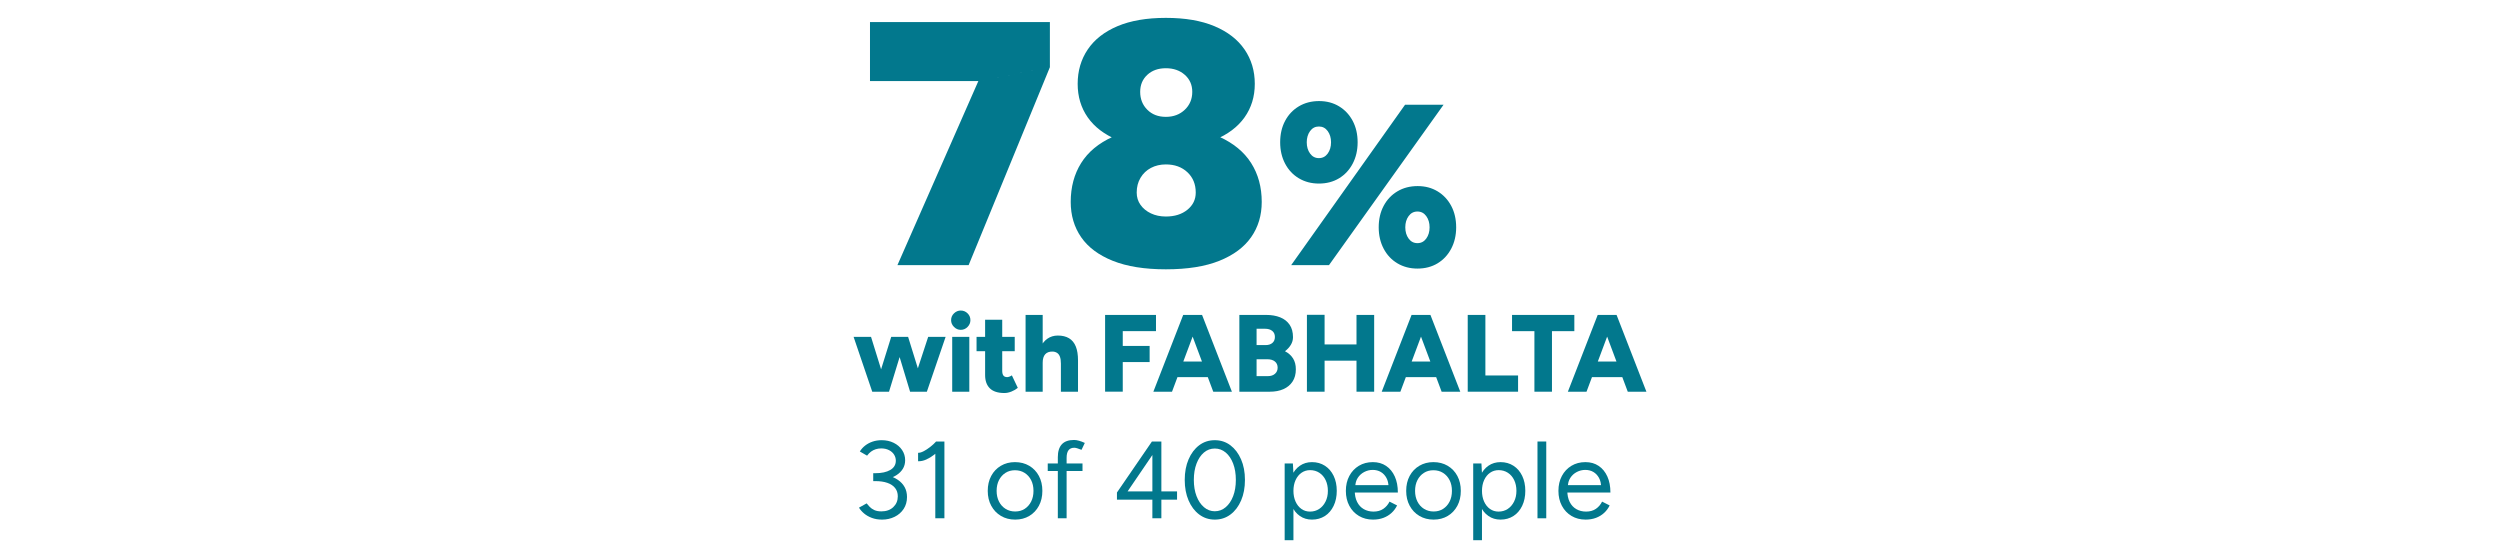 <?xml version="1.0" encoding="UTF-8"?>
<svg id="Layer_1" data-name="Layer 1" xmlns="http://www.w3.org/2000/svg" viewBox="0 0 940 209.844">
  <g>
    <path d="M327.116,30.488V8.286h67.642v16.978l-26.9,5.223h-40.742ZM337.433,99.694l30.425-69.206,26.9-5.223-30.557,74.43h-26.768Z" fill="#02788d"/>
    <path d="M438.37,101.262c-8.01,0-14.67-1.069-19.978-3.2-5.312-2.132-9.271-5.093-11.883-8.879s-3.918-8.204-3.918-13.254c0-5.57,1.306-10.447,3.918-14.623,2.612-4.179,6.571-7.467,11.883-9.861,5.309-2.392,11.968-3.544,19.978-3.461,8.095-.084,14.798,1.069,20.11,3.461,5.309,2.395,9.291,5.682,11.948,9.861,2.654,4.176,3.983,9.053,3.983,14.623,0,5.05-1.329,9.468-3.983,13.254-2.657,3.786-6.639,6.748-11.948,8.879-5.312,2.132-12.015,3.2-20.11,3.2ZM438.37,55.688c-7.226,0-13.299-1.022-18.216-3.067-4.92-2.045-8.641-4.876-11.166-8.489s-3.786-7.814-3.786-12.6c0-4.876,1.261-9.183,3.786-12.929,2.525-3.743,6.246-6.658,11.166-8.749,4.917-2.088,10.989-3.132,18.216-3.132s13.319,1.044,18.281,3.132c4.963,2.091,8.727,5.007,11.296,8.749,2.567,3.746,3.853,8.052,3.853,12.929,0,4.787-1.286,8.988-3.853,12.6-2.568,3.612-6.333,6.444-11.296,8.489-4.962,2.045-11.056,3.067-18.281,3.067ZM438.37,81.412c3.307,0,6.007-.849,8.095-2.547,2.09-1.698,3.134-3.851,3.134-6.463,0-3.132-1.044-5.679-3.134-7.64-2.088-1.958-4.788-2.937-8.095-2.937-2.09,0-3.963.437-5.615,1.307-1.654.871-2.96,2.11-3.918,3.721-.959,1.611-1.436,3.461-1.436,5.549,0,1.741.477,3.287,1.436,4.635.957,1.351,2.263,2.417,3.918,3.2,1.653.784,3.526,1.174,5.615,1.174ZM438.37,43.937c2.872,0,5.244-.892,7.116-2.677,1.871-1.785,2.807-4.028,2.807-6.726,0-2.612-.936-4.743-2.807-6.398-1.873-1.654-4.244-2.482-7.116-2.482s-5.203.827-6.986,2.482c-1.785,1.654-2.677,3.786-2.677,6.398,0,2.698.892,4.942,2.677,6.726,1.783,1.785,4.113,2.677,6.986,2.677Z" fill="#02788d"/>
    <path d="M495.904,69.019c-2.815,0-5.329-.66-7.539-1.983-2.212-1.32-3.935-3.157-5.169-5.515-1.236-2.355-1.853-5.025-1.853-8.012,0-3.045.617-5.732,1.853-8.058,1.235-2.327,2.957-4.148,5.169-5.471,2.211-1.32,4.753-1.98,7.626-1.98,2.813,0,5.312.66,7.496,1.98,2.183,1.323,3.891,3.145,5.127,5.471,1.235,2.327,1.853,5.013,1.853,8.058,0,2.987-.618,5.657-1.853,8.012-1.236,2.358-2.945,4.195-5.127,5.515-2.184,1.323-4.711,1.983-7.583,1.983ZM485.479,99.694l42.824-60.315h14.476l-43.083,60.315h-14.217ZM495.904,59.455c1.379,0,2.485-.573,3.318-1.723.832-1.149,1.249-2.556,1.249-4.223s-.417-3.073-1.249-4.223c-.833-1.149-1.939-1.723-3.318-1.723s-2.485.573-3.317,1.723c-.833,1.149-1.25,2.556-1.25,4.223s.417,3.073,1.25,4.223c.832,1.149,1.938,1.723,3.317,1.723ZM532.957,100.986c-2.816,0-5.329-.66-7.541-1.98-2.212-1.323-3.935-3.16-5.169-5.515-1.236-2.358-1.853-5.028-1.853-8.015,0-3.045.617-5.728,1.853-8.055,1.235-2.327,2.957-4.152,5.169-5.471,2.212-1.323,4.753-1.983,7.626-1.983,2.815,0,5.313.66,7.496,1.983,2.183,1.32,3.891,3.145,5.127,5.471,1.235,2.327,1.853,5.01,1.853,8.055,0,2.987-.618,5.657-1.853,8.015-1.236,2.355-2.945,4.192-5.127,5.515-2.183,1.32-4.711,1.98-7.581,1.98ZM532.957,91.422c1.379,0,2.483-.573,3.317-1.723.832-1.149,1.25-2.556,1.25-4.223s-.418-3.073-1.25-4.223c-.833-1.146-1.938-1.723-3.317-1.723s-2.486.576-3.318,1.723c-.833,1.149-1.25,2.556-1.25,4.223s.417,3.073,1.25,4.223c.832,1.149,1.939,1.723,3.318,1.723Z" fill="#02788d"/>
  </g>
  <g>
    <path d="M327.962,147.281l-7.011-20.621h6.557l6.393,20.621h-5.939ZM328.663,147.281l6.433-20.621h5.485l-6.309,20.621h-5.609ZM342.191,147.281l-6.229-20.621h5.485l6.393,20.621h-5.649ZM342.232,147.281l6.765-20.621h6.557l-7.053,20.621h-6.269Z" fill="#02788d"/>
    <path d="M361.245,124.021c-.962,0-1.808-.362-2.536-1.094-.73-.728-1.094-1.574-1.094-2.534,0-1.019.364-1.877,1.094-2.578.728-.703,1.574-1.053,2.536-1.053.99,0,1.842.35,2.558,1.053.714.7,1.072,1.558,1.072,2.578,0,.96-.358,1.806-1.072,2.534-.716.731-1.568,1.094-2.558,1.094ZM358.028,147.281v-20.621h6.435v20.621h-6.435Z" fill="#02788d"/>
    <path d="M367.183,132.063v-5.403h14.354v5.403h-14.354ZM377.659,147.777c-2.448,0-4.269-.586-5.465-1.754-1.196-1.168-1.794-2.838-1.794-5.01v-20.789h6.435v19.178c0,.827.15,1.431.452,1.816.302.387.77.579,1.403.579.246,0,.536-.062.866-.186s.632-.282.906-.474l2.228,4.7c-.66.551-1.45,1.01-2.372,1.382s-1.808.558-2.66.558Z" fill="#02788d"/>
    <path d="M385.618,147.281v-28.869h6.433v28.869h-6.433ZM398.898,136.723c0-1.1-.124-1.974-.372-2.618-.246-.648-.604-1.122-1.072-1.422-.468-.304-1.018-.468-1.65-.496-1.238-.028-2.172.31-2.804,1.01-.634.7-.95,1.766-.95,3.197h-1.938c0-2.172.33-4.021.99-5.549.66-1.524,1.56-2.686,2.702-3.485,1.14-.796,2.454-1.196,3.939-1.196,1.676,0,3.078.338,4.206,1.01,1.128.675,1.974,1.698,2.537,3.073.562,1.376.844,3.135.844,5.279v1.196h-6.433ZM398.898,147.281v-10.558h6.433v10.558h-6.433Z" fill="#02788d"/>
    <path d="M415.517,147.281v-28.869h19.137v6.103h-12.496v5.567h10.105v6.063h-10.105v11.135h-6.641Z" fill="#02788d"/>
    <path d="M433.664,147.281l11.218-28.869h6.599l-10.806,28.869h-7.011ZM438.943,141.798v-5.859h19.013v5.859h-19.013ZM456.183,147.281l-10.806-28.869h6.599l11.218,28.869h-7.011Z" fill="#02788d"/>
    <path d="M465.998,147.281v-28.869h10.105c1.98,0,3.726.301,5.239.905,1.51.607,2.694,1.527,3.546,2.764.852,1.239,1.28,2.807,1.28,4.703,0,1.016-.268,1.974-.806,2.866-.536.895-1.272,1.698-2.206,2.413,1.32.688,2.33,1.586,3.032,2.702.7,1.112,1.052,2.482,1.052,4.102,0,1.816-.412,3.349-1.238,4.601-.824,1.252-1.966,2.2-3.423,2.844-1.458.648-3.162.97-5.113.97h-11.466ZM472.473,129.752h3.423c1.046,0,1.884-.266,2.516-.802s.95-1.286.95-2.249c0-.988-.338-1.75-1.012-2.29-.674-.536-1.574-.802-2.702-.802h-3.176v6.144ZM472.473,141.426h4.249c1.126,0,2.02-.297,2.68-.889.66-.589.99-1.354.99-2.286,0-.991-.344-1.766-1.03-2.33-.688-.564-1.637-.846-2.846-.846h-4.043v6.351Z" fill="#02788d"/>
    <path d="M491.403,147.281v-28.912h6.641v28.912h-6.641ZM496.106,135.611v-6.103h17.486v6.103h-17.486ZM510.044,147.281v-28.869h6.641v28.869h-6.641Z" fill="#02788d"/>
    <path d="M519.531,147.281l11.218-28.869h6.599l-10.806,28.869h-7.011ZM524.81,141.798v-5.859h19.013v5.859h-19.013ZM542.05,147.281l-10.806-28.869h6.599l11.218,28.869h-7.011Z" fill="#02788d"/>
    <path d="M551.863,147.281v-28.869h6.641v22.765h12.29v6.103h-18.931Z" fill="#02788d"/>
    <path d="M576.939,147.281v-22.765h-8.413v-6.103h23.425v6.103h-8.413v22.765h-6.599Z" fill="#02788d"/>
    <path d="M589.519,147.281l11.218-28.869h6.599l-10.806,28.869h-7.011ZM594.799,141.798v-5.859h19.013v5.859h-19.013ZM612.038,147.281l-10.806-28.869h6.599l11.218,28.869h-7.011Z" fill="#02788d"/>
  </g>
  <g>
    <path d="M331.633,195.371c-1.402,0-2.675-.214-3.815-.641-1.142-.424-2.118-.982-2.928-1.67-.812-.685-1.451-1.416-1.918-2.184l2.886-1.608c.304.384.682.818,1.135,1.298s1.036.886,1.752,1.218c.716.328,1.594.493,2.64.493,1.87,0,3.368-.536,4.495-1.608s1.692-2.42,1.692-4.04c0-1.239-.338-2.283-1.012-3.135s-1.642-1.5-2.908-1.939c-1.264-.44-2.777-.66-4.536-.66h-.784v-2.72h.702c1.732,0,3.326.192,4.784.576s2.728.948,3.815,1.692c1.086.74,1.924,1.648,2.516,2.72.59,1.075.886,2.311.886,3.712,0,1.707-.42,3.197-1.258,4.477-.84,1.276-1.974,2.268-3.402,2.968-1.43.703-3.011,1.053-4.743,1.053ZM328.333,180.605v-2.68h.784c2.364,0,4.24-.406,5.629-1.218,1.388-.812,2.082-1.974,2.082-3.485,0-.824-.22-1.586-.66-2.29-.44-.7-1.078-1.264-1.918-1.688-.838-.428-1.808-.641-2.908-.641-.742,0-1.436.105-2.082.31-.646.208-1.238.508-1.774.908s-1.024.902-1.464,1.506l-2.722-1.568c.522-.852,1.188-1.596,2-2.228.81-.632,1.738-1.128,2.784-1.484,1.046-.356,2.186-.536,3.423-.536,1.676,0,3.182.328,4.516.988,1.334.66,2.386,1.561,3.155,2.702.77,1.143,1.156,2.429,1.156,3.857,0,1.211-.29,2.283-.867,3.216-.576.936-1.38,1.732-2.412,2.392-1.032.66-2.228,1.149-3.588,1.465-1.362.316-2.839.474-4.433.474h-.702Z" fill="#02788d"/>
    <path d="M345.2,173.43v-3.176c.578.028,1.266-.167,2.063-.579.796-.412,1.622-.948,2.474-1.608s1.594-1.348,2.228-2.06l2.144,2.348c-.908.964-1.856,1.831-2.846,2.599-.99.771-1.994,1.382-3.01,1.834-1.018.455-2.035.669-3.053.641ZM351.675,194.875v-27.013l.29-1.856h3.134v28.869h-3.423Z" fill="#02788d"/>
    <path d="M381.701,195.371c-2.008,0-3.789-.462-5.341-1.382-1.554-.92-2.771-2.193-3.65-3.817-.881-1.62-1.32-3.492-1.32-5.608s.432-3.987,1.298-5.608c.866-1.623,2.076-2.894,3.629-3.817,1.554-.92,3.32-1.382,5.299-1.382,2.035,0,3.829.462,5.383,1.382,1.552.923,2.764,2.193,3.629,3.817.866,1.62,1.298,3.492,1.298,5.608s-.432,3.987-1.298,5.608c-.866,1.623-2.07,2.897-3.609,3.817-1.54.92-3.313,1.382-5.32,1.382ZM381.701,192.319c1.374,0,2.57-.332,3.588-.991,1.016-.66,1.82-1.568,2.412-2.72.592-1.156.888-2.503.888-4.043s-.296-2.887-.888-4.043c-.592-1.153-1.408-2.06-2.454-2.72-1.046-.66-2.254-.991-3.629-.991-1.348,0-2.536.332-3.568.991-1.03.66-1.842,1.568-2.432,2.72-.592,1.156-.888,2.503-.888,4.043,0,1.512.296,2.853.888,4.021.59,1.168,1.414,2.082,2.474,2.742,1.058.66,2.262.991,3.609.991Z" fill="#02788d"/>
    <path d="M393.948,177.101v-2.847h13.074v2.847h-13.074ZM397.743,194.875v-22.973c0-2.144.502-3.758,1.506-4.845,1.002-1.084,2.536-1.63,4.598-1.63.55,0,1.168.096,1.856.288.688.195,1.416.468,2.186.827l-1.236,2.596c-.634-.248-1.17-.44-1.609-.576s-.81-.208-1.114-.208c-.962,0-1.684.31-2.164.929-.482.62-.722,1.574-.722,2.866v22.725h-3.3Z" fill="#02788d"/>
    <path d="M433.292,194.875v-7.011h-13.32v-2.68l13.156-19.178h3.547v18.765h5.897v3.092h-5.897v7.011h-3.383ZM423.972,184.772h9.321v-13.694l-9.321,13.694Z" fill="#02788d"/>
    <path d="M456.761,195.371c-2.201,0-4.153-.641-5.857-1.918-1.706-1.28-3.038-3.039-4-5.279-.964-2.24-1.444-4.818-1.444-7.733s.48-5.493,1.444-7.733c.962-2.24,2.288-4,3.98-5.279,1.69-1.28,3.65-1.918,5.877-1.918s4.186.638,5.877,1.918c1.69,1.28,3.024,3.039,4,5.279.976,2.24,1.464,4.818,1.464,7.733s-.48,5.493-1.444,7.733c-.962,2.24-2.296,4-4,5.279-1.706,1.276-3.671,1.918-5.897,1.918ZM456.761,192.235c1.54,0,2.908-.508,4.103-1.527,1.196-1.016,2.13-2.404,2.804-4.164s1.01-3.795,1.01-6.103-.336-4.353-1.01-6.125-1.608-3.16-2.804-4.167c-1.196-1.001-2.564-1.503-4.103-1.503s-2.901.502-4.083,1.503c-1.182,1.007-2.11,2.395-2.784,4.167s-1.012,3.814-1.012,6.125.338,4.344,1.012,6.103,1.608,3.148,2.804,4.164c1.196,1.019,2.55,1.527,4.063,1.527Z" fill="#02788d"/>
    <path d="M483.032,203.122v-28.869h3.093l.206,3.795v25.073h-3.3ZM493.3,195.371c-1.732,0-3.252-.455-4.557-1.363-1.306-.905-2.316-2.178-3.032-3.814-.714-1.636-1.072-3.513-1.072-5.629,0-2.144.358-4.028,1.072-5.651.716-1.62,1.726-2.887,3.032-3.792,1.306-.908,2.826-1.363,4.557-1.363,1.842,0,3.465.455,4.867,1.363,1.402.905,2.496,2.172,3.278,3.792.784,1.623,1.176,3.507,1.176,5.651,0,2.116-.392,3.994-1.176,5.629-.782,1.636-1.876,2.909-3.278,3.814-1.402.908-3.025,1.363-4.867,1.363ZM492.558,192.359c1.292,0,2.44-.332,3.444-.991,1.004-.66,1.8-1.58,2.392-2.76.592-1.183.888-2.531.888-4.043s-.283-2.86-.846-4.043c-.564-1.18-1.355-2.101-2.372-2.76-1.018-.66-2.172-.991-3.464-.991-1.211,0-2.29.332-3.238.991-.95.66-1.692,1.58-2.228,2.76-.536,1.183-.804,2.531-.804,4.043s.268,2.86.804,4.043c.536,1.18,1.272,2.101,2.206,2.76s2.008.991,3.217.991Z" fill="#02788d"/>
    <path d="M516.272,195.371c-2.008,0-3.78-.462-5.32-1.382-1.54-.92-2.743-2.193-3.609-3.817-.866-1.62-1.298-3.492-1.298-5.608s.432-3.987,1.298-5.608c.866-1.623,2.062-2.894,3.589-3.817,1.526-.92,3.278-1.382,5.258-1.382,1.924,0,3.588.474,4.991,1.425,1.402.948,2.488,2.274,3.258,3.978s1.154,3.712,1.154,6.023h-17.032l.824-.703c0,1.651.296,3.067.888,4.251s1.422,2.082,2.494,2.698c1.074.62,2.296.929,3.671.929,1.456,0,2.688-.344,3.691-1.032,1.002-.688,1.78-1.592,2.33-2.72l2.846,1.441c-.522,1.075-1.216,2.008-2.084,2.807-.866.796-1.882,1.416-3.052,1.856-1.168.44-2.468.66-3.897.66ZM509.59,183.08l-.866-.66h14.228l-.866.7c0-1.32-.262-2.46-.784-3.423-.522-.96-1.224-1.704-2.102-2.228-.881-.52-1.898-.784-3.053-.784-1.128,0-2.192.263-3.196.784-1.004.524-1.814,1.258-2.434,2.209-.618.948-.928,2.082-.928,3.402Z" fill="#02788d"/>
    <path d="M539.038,195.371c-2.008,0-3.789-.462-5.341-1.382-1.554-.92-2.771-2.193-3.65-3.817-.881-1.62-1.32-3.492-1.32-5.608s.432-3.987,1.298-5.608c.866-1.623,2.076-2.894,3.629-3.817,1.554-.92,3.32-1.382,5.299-1.382,2.035,0,3.829.462,5.383,1.382,1.552.923,2.764,2.193,3.629,3.817.866,1.62,1.298,3.492,1.298,5.608s-.432,3.987-1.298,5.608c-.866,1.623-2.07,2.897-3.609,3.817-1.54.92-3.313,1.382-5.32,1.382ZM539.038,192.319c1.374,0,2.57-.332,3.588-.991,1.016-.66,1.82-1.568,2.412-2.72.592-1.156.888-2.503.888-4.043s-.296-2.887-.888-4.043c-.592-1.153-1.408-2.06-2.454-2.72-1.046-.66-2.254-.991-3.629-.991-1.348,0-2.536.332-3.568.991-1.03.66-1.842,1.568-2.432,2.72-.592,1.156-.888,2.503-.888,4.043,0,1.512.296,2.853.888,4.021.59,1.168,1.414,2.082,2.474,2.742,1.058.66,2.262.991,3.609.991Z" fill="#02788d"/>
    <path d="M553.925,203.122v-28.869h3.093l.206,3.795v25.073h-3.3ZM564.194,195.371c-1.732,0-3.252-.455-4.557-1.363-1.306-.905-2.316-2.178-3.032-3.814-.714-1.636-1.072-3.513-1.072-5.629,0-2.144.358-4.028,1.072-5.651.716-1.62,1.726-2.887,3.032-3.792,1.306-.908,2.826-1.363,4.557-1.363,1.842,0,3.465.455,4.867,1.363,1.402.905,2.496,2.172,3.278,3.792.784,1.623,1.176,3.507,1.176,5.651,0,2.116-.392,3.994-1.176,5.629-.782,1.636-1.876,2.909-3.278,3.814-1.402.908-3.025,1.363-4.867,1.363ZM563.452,192.359c1.292,0,2.44-.332,3.444-.991s1.8-1.58,2.392-2.76c.592-1.183.888-2.531.888-4.043s-.283-2.86-.846-4.043c-.564-1.18-1.355-2.101-2.372-2.76-1.018-.66-2.172-.991-3.464-.991-1.211,0-2.29.332-3.238.991-.95.66-1.692,1.58-2.228,2.76-.536,1.183-.804,2.531-.804,4.043s.268,2.86.804,4.043c.536,1.18,1.272,2.101,2.206,2.76.934.66,2.008.991,3.217.991Z" fill="#02788d"/>
    <path d="M578.093,194.875v-28.869h3.3v28.869h-3.3Z" fill="#02788d"/>
    <path d="M596.197,195.371c-2.008,0-3.78-.462-5.32-1.382-1.54-.92-2.743-2.193-3.609-3.817-.866-1.62-1.298-3.492-1.298-5.608s.432-3.987,1.298-5.608c.866-1.623,2.062-2.894,3.589-3.817,1.526-.92,3.278-1.382,5.258-1.382,1.924,0,3.588.474,4.991,1.425,1.402.948,2.488,2.274,3.258,3.978s1.154,3.712,1.154,6.023h-17.032l.824-.703c0,1.651.296,3.067.888,4.251s1.422,2.082,2.494,2.698c1.074.62,2.296.929,3.671.929,1.456,0,2.688-.344,3.691-1.032,1.002-.688,1.78-1.592,2.33-2.72l2.846,1.441c-.522,1.075-1.216,2.008-2.084,2.807-.866.796-1.882,1.416-3.052,1.856-1.168.44-2.468.66-3.897.66ZM589.516,183.08l-.866-.66h14.228l-.866.7c0-1.32-.262-2.46-.784-3.423-.522-.96-1.224-1.704-2.102-2.228-.881-.52-1.898-.784-3.053-.784-1.128,0-2.192.263-3.196.784-1.004.524-1.814,1.258-2.434,2.209-.618.948-.928,2.082-.928,3.402Z" fill="#02788d"/>
  </g>
</svg>